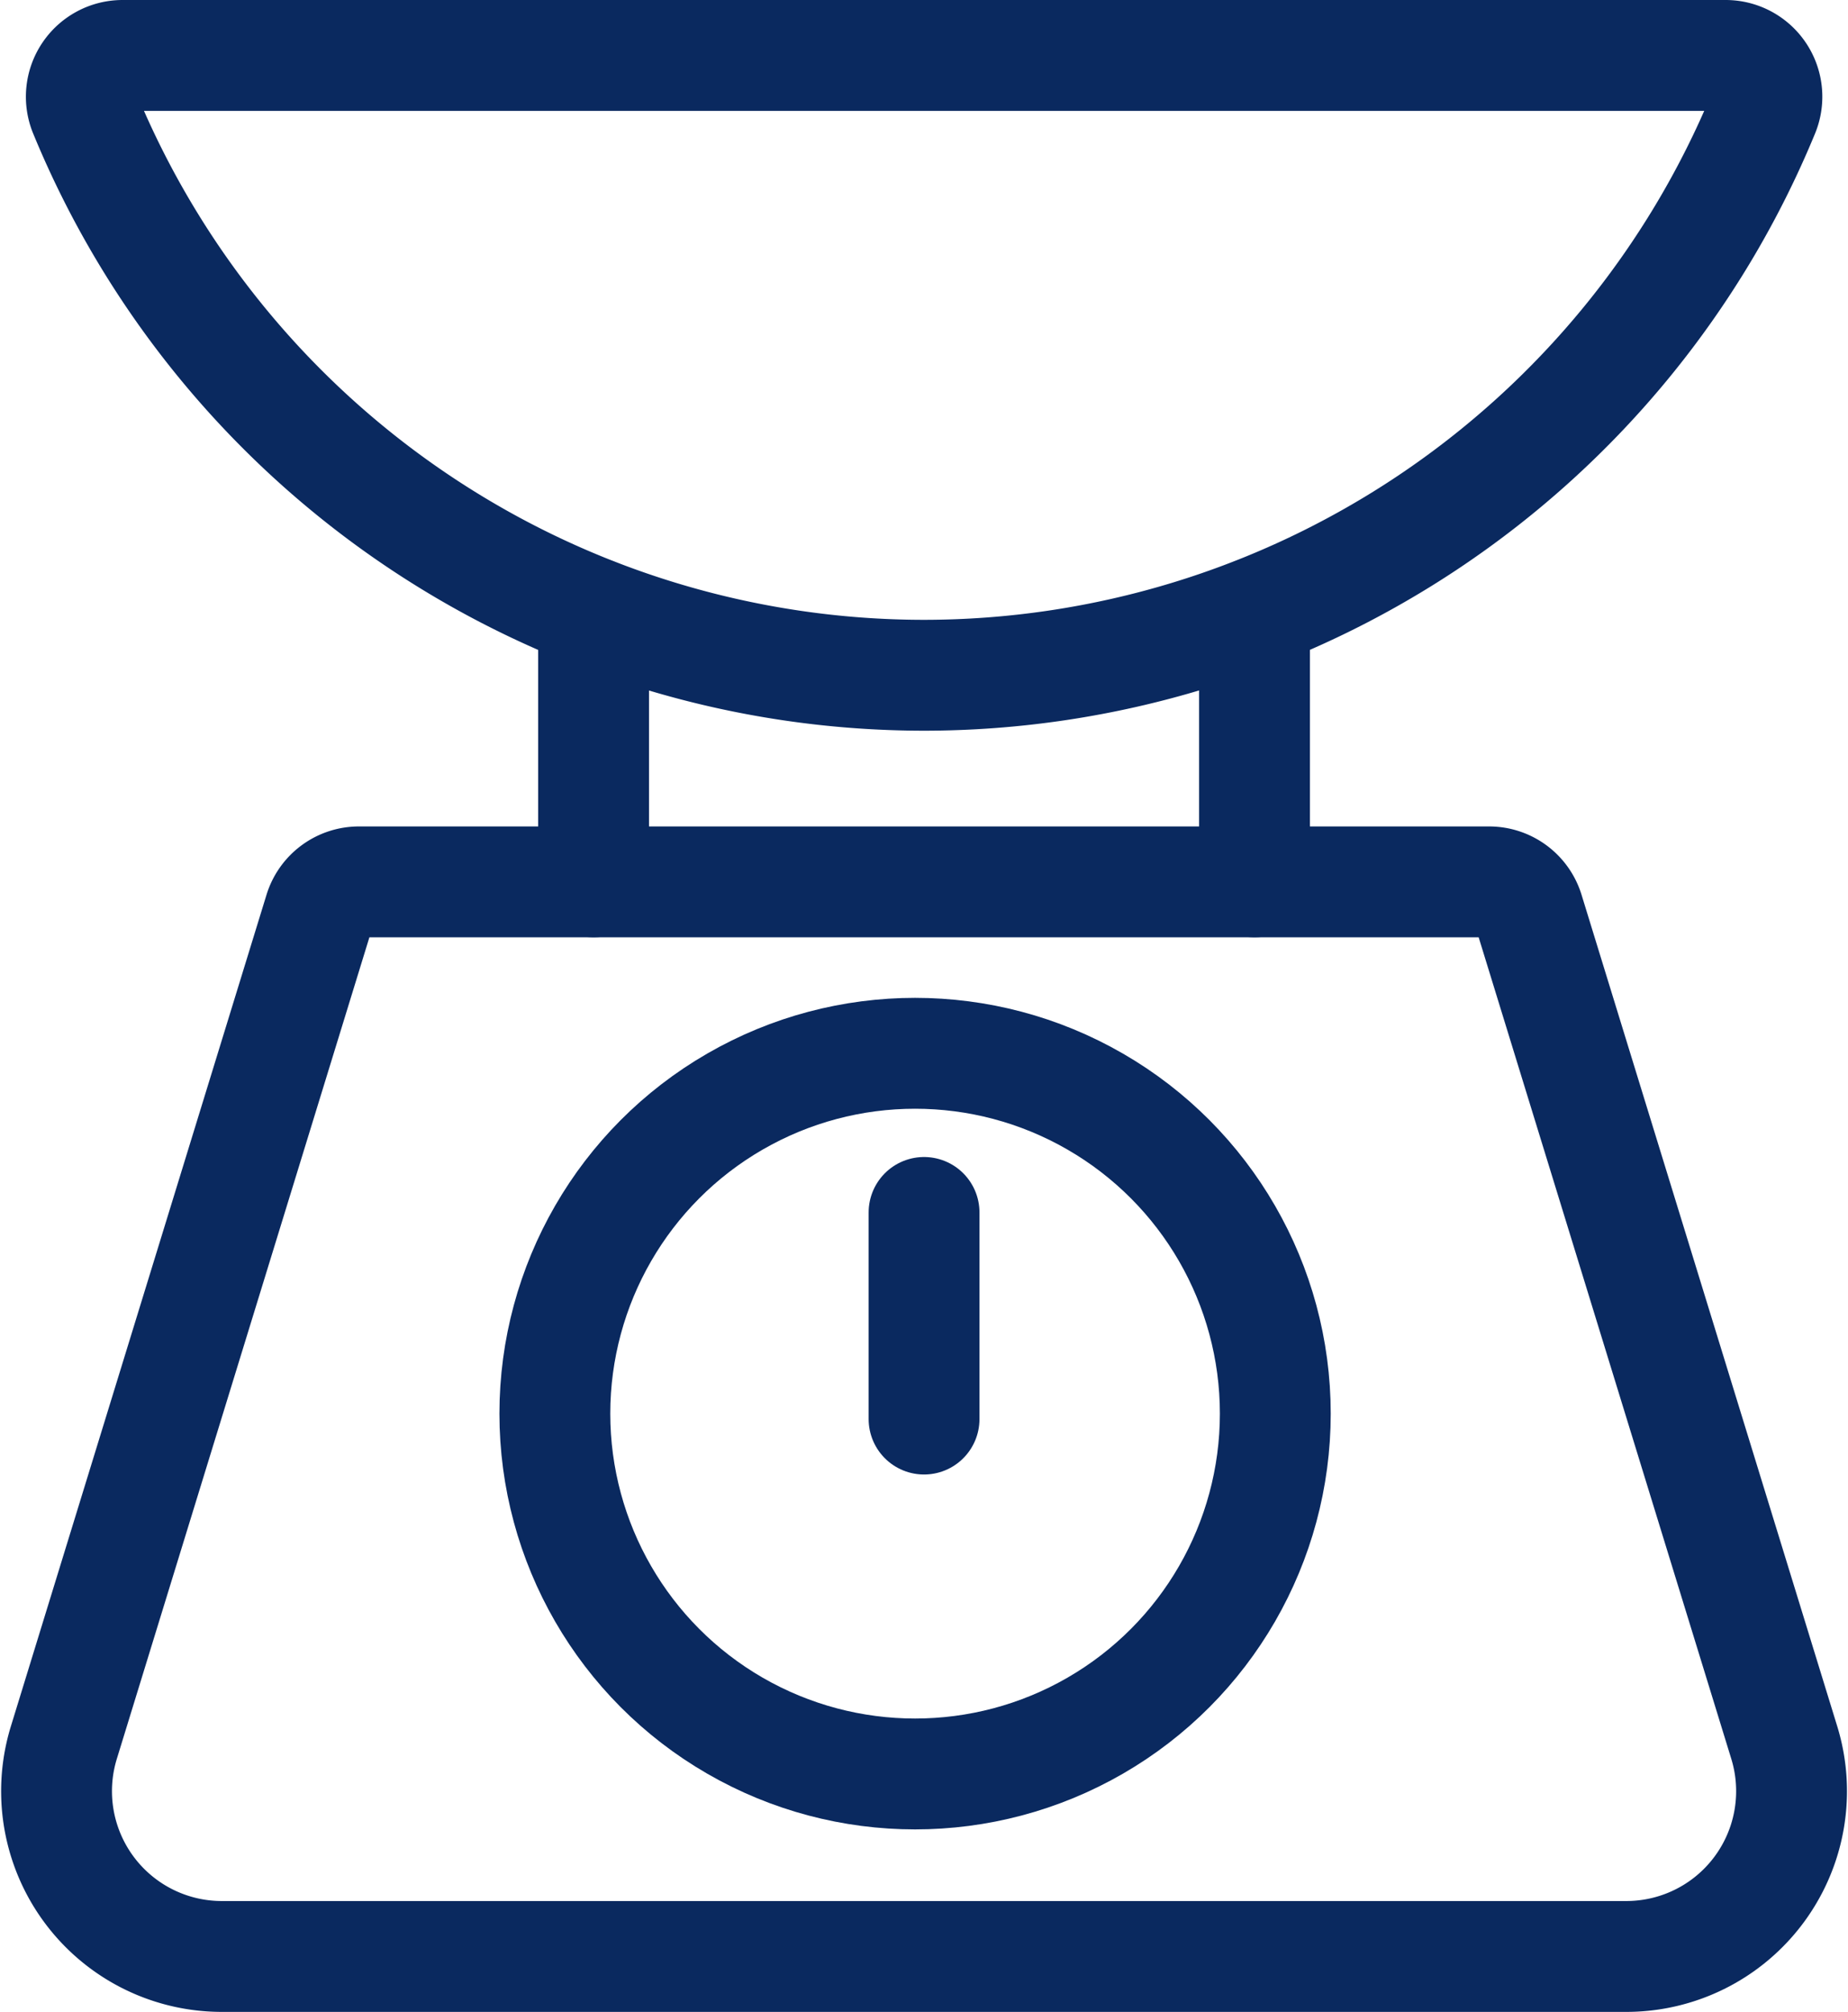 <svg xmlns="http://www.w3.org/2000/svg" width="33.346" height="36.288" viewBox="0 0 33.346 36.288">
  <g id="streamlinehq-tools-kitchen-scale-food-drinks-48" transform="translate(1.02 1)">
    <path id="Pfad_639" data-name="Pfad 639" d="M6.245,11.026a.745.745,0,0,1,.713-.526H27.349a.745.745,0,0,1,.713.526l4.614,15a2.982,2.982,0,0,1-2.85,3.858H4.482a2.982,2.982,0,0,1-2.85-3.858Z" transform="translate(-1.5 4.408)" fill="none" stroke="#0a295f" stroke-linecap="round" stroke-linejoin="round" stroke-width="2"/>
    <line id="Linie_106" data-name="Linie 106" y1="4.846" transform="translate(9.691 10.061)" fill="none" stroke="#0a295f" stroke-linecap="round" stroke-linejoin="round" stroke-width="2"/>
    <line id="Linie_107" data-name="Linie 107" y1="4.846" transform="translate(21.617 10.061)" fill="none" stroke="#0a295f" stroke-linecap="round" stroke-linejoin="round" stroke-width="2"/>
    <circle id="Ellipse_24" data-name="Ellipse 24" cx="6.5" cy="6.5" r="6.5" transform="translate(8.992 18)" fill="none" stroke="#0a295f" stroke-linecap="round" stroke-linejoin="round" stroke-width="2"/>
    <path id="Pfad_640" data-name="Pfad 640" d="M2.545.5a.745.745,0,0,0-.689,1.03A16.389,16.389,0,0,0,17.006,11.681,16.4,16.4,0,0,0,32.158,1.53.745.745,0,0,0,31.466.5Z" transform="translate(-1.352 -0.5)" fill="none" stroke="#0a295f" stroke-linecap="round" stroke-linejoin="round" stroke-width="2"/>
    <line id="Linie_108" data-name="Linie 108" y1="3.727" transform="translate(15.654 20.871)" fill="none" stroke="#0a295f" stroke-linecap="round" stroke-linejoin="round" stroke-width="2"/>
  </g>
</svg>

